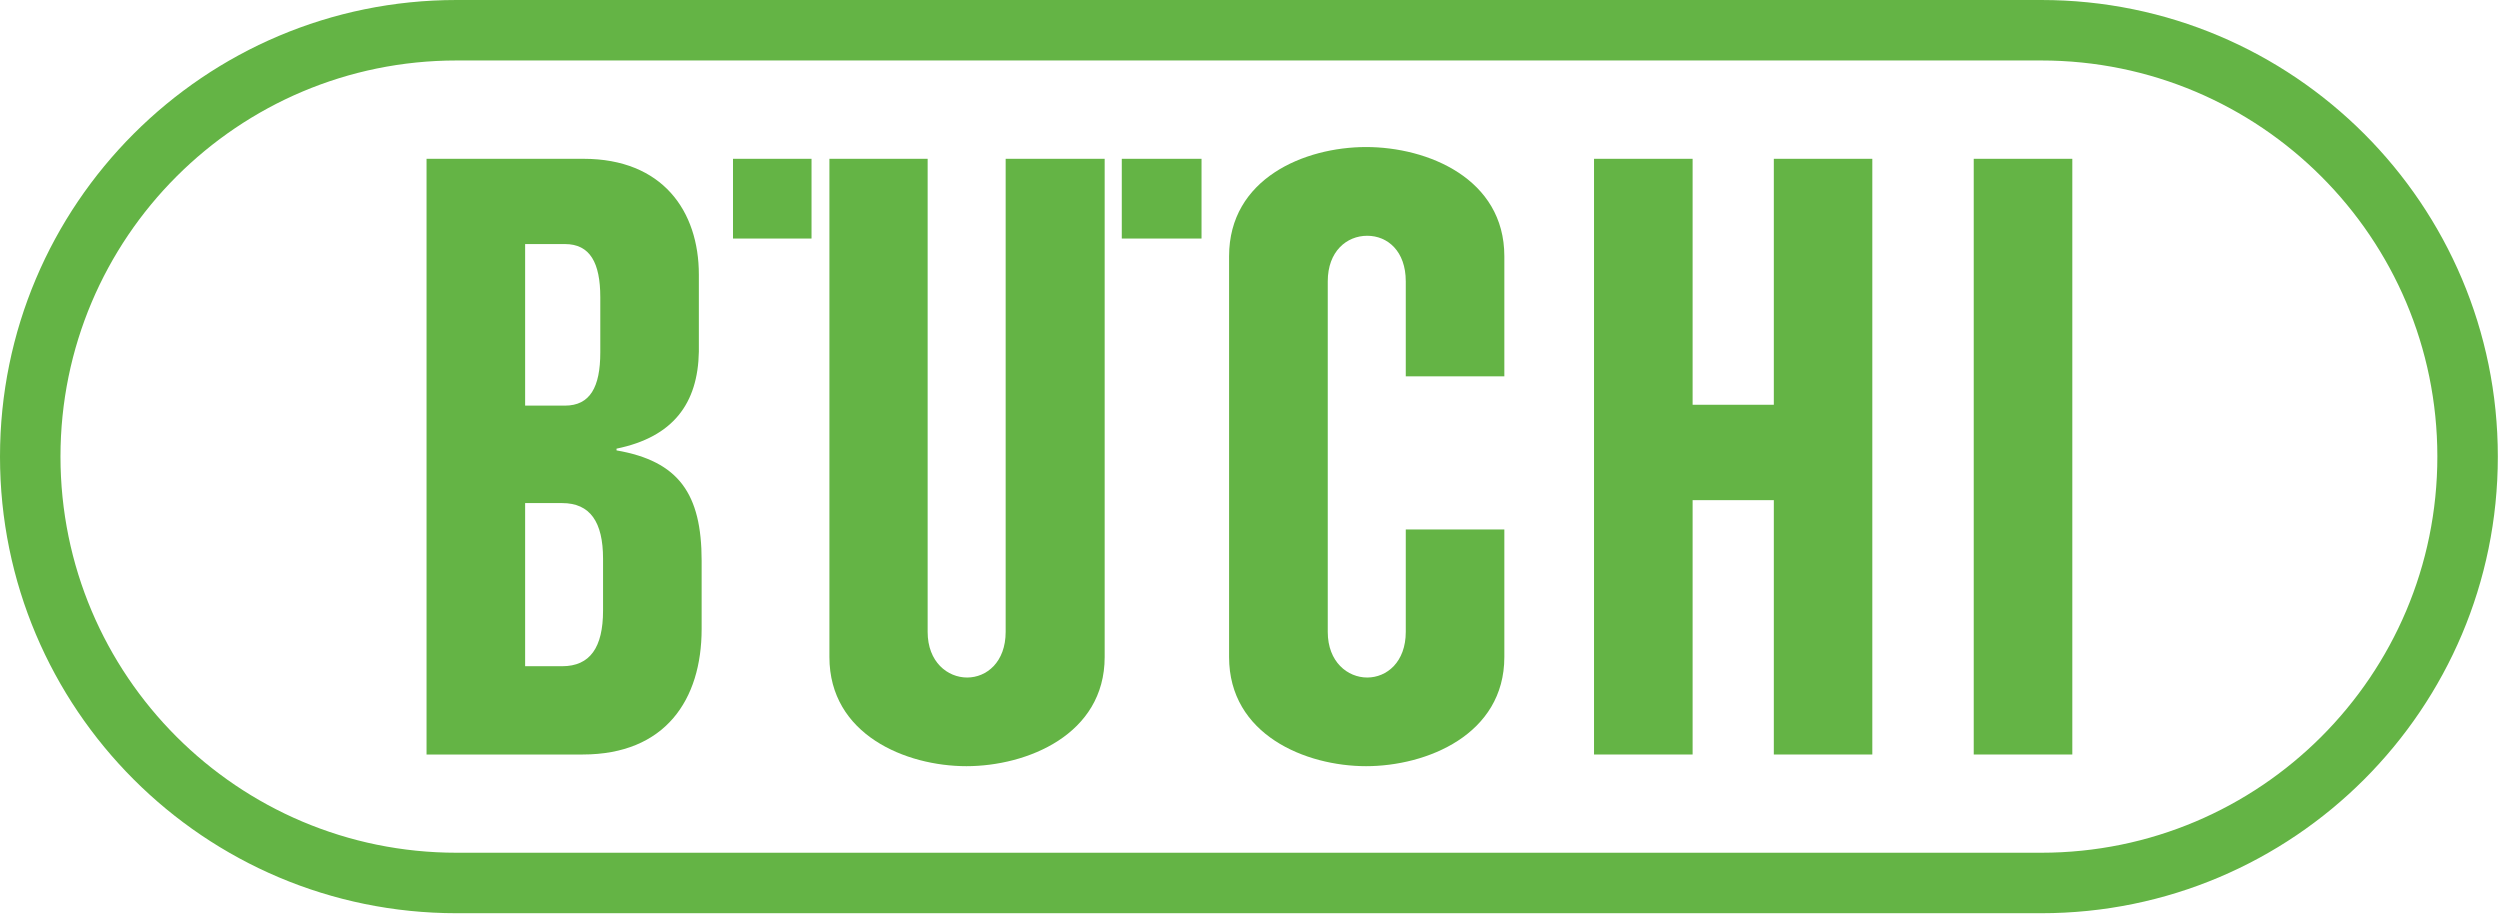 <?xml version="1.0" encoding="UTF-8"?>
<svg width="136px" height="50px" viewBox="0 0 136 50" version="1.1" xmlns="http://www.w3.org/2000/svg" xmlns:xlink="http://www.w3.org/1999/xlink">
    <title>Logo / Dark</title>
    <g id="Logo-/-Dark" stroke="none" stroke-width="1" fill="none" fill-rule="evenodd">
        <g id="Zeichenfläche-2-Kopie-2" fill="#64B445" fill-rule="nonzero">
            <path d="M28.567,13.277 L30.733,13.277 C32.101,13.277 32.656,14.302 32.656,16.168 L32.656,19.176 C32.656,21.056 32.101,22.066 30.733,22.066 L28.567,22.066 L28.567,13.277 Z M23.204,41.045 L31.697,41.045 C36.19,41.045 38.169,38.07 38.169,34.216 L38.169,30.508 C38.169,26.865 36.928,25.089 33.539,24.501 L33.539,24.407 C36.622,23.773 37.967,21.949 38.018,19.129 L38.018,14.941 C38.018,11.482 36.044,8.639 31.744,8.639 L23.204,8.639 L23.204,41.069 L23.204,41.045 Z M28.567,27.368 L30.583,27.368 C32.101,27.368 32.806,28.393 32.806,30.395 L32.806,33.215 C32.806,35.217 32.101,36.242 30.583,36.242 L28.567,36.242 L28.567,27.368 Z" id="Shape"></path>
            <path d="M81.836,20.473 L81.836,13.94 C81.836,9.71 77.663,7.999 74.316,7.999 C70.97,7.999 66.862,9.705 66.862,13.94 L66.862,35.743 C66.862,39.973 71.031,41.68 74.316,41.68 C77.602,41.68 81.836,39.973 81.836,35.743 L81.836,28.802 L76.474,28.802 L76.474,34.376 C76.474,36.016 75.44,36.857 74.377,36.857 C73.315,36.857 72.23,36.016 72.23,34.376 L72.23,15.303 C72.23,13.668 73.264,12.826 74.377,12.826 C75.491,12.826 76.474,13.668 76.474,15.303 L76.474,20.473 L81.836,20.473 Z" id="Path"></path>
            <polygon id="Path" points="92.078 41.045 92.078 27.208 96.496 27.208 96.496 41.045 101.854 41.045 101.854 8.639 96.496 8.639 96.496 22.019 92.078 22.019 92.078 8.639 86.715 8.639 86.715 41.045 92.078 41.045"></polygon>
            <polygon id="Path" points="112.734 41.045 112.734 8.639 107.371 8.639 107.371 41.045 112.734 41.045"></polygon>
            <path d="M54.708,8.639 L54.708,34.376 C54.708,36.016 53.674,36.857 52.612,36.857 C51.55,36.857 50.464,36.016 50.464,34.376 L50.464,8.639 L45.12,8.639 L45.12,35.743 C45.12,39.973 49.289,41.68 52.574,41.68 C55.859,41.68 60.094,39.973 60.094,35.743 L60.094,8.639 L54.708,8.639 Z" id="Path"></path>
            <polygon id="Path" points="39.875 8.639 44.147 8.639 44.147 12.977 39.875 12.977 39.875 8.639"></polygon>
            <polygon id="Path" points="61.025 8.639 65.363 8.639 65.363 12.977 61.025 12.977 61.025 8.639"></polygon>
            <path d="M111.042,3.29 C122.944,3.29 132.592,12.938 132.592,24.839 C132.592,36.741 122.944,46.389 111.042,46.389 L24.839,46.389 C12.938,46.389 3.29,36.741 3.29,24.839 C3.29,12.938 12.938,3.29 24.839,3.29 L111.042,3.29 M111.042,-6.6791017e-15 L24.839,-6.6791017e-15 C11.121,-6.6791017e-15 0,11.121 0,24.839 C0,38.558 11.121,49.679 24.839,49.679 L111.042,49.679 C124.761,49.679 135.882,38.558 135.882,24.839 C135.882,11.121 124.761,-6.6791017e-15 111.042,-6.6791017e-15 Z" id="Shape"></path>
        </g>
    </g>
</svg>
